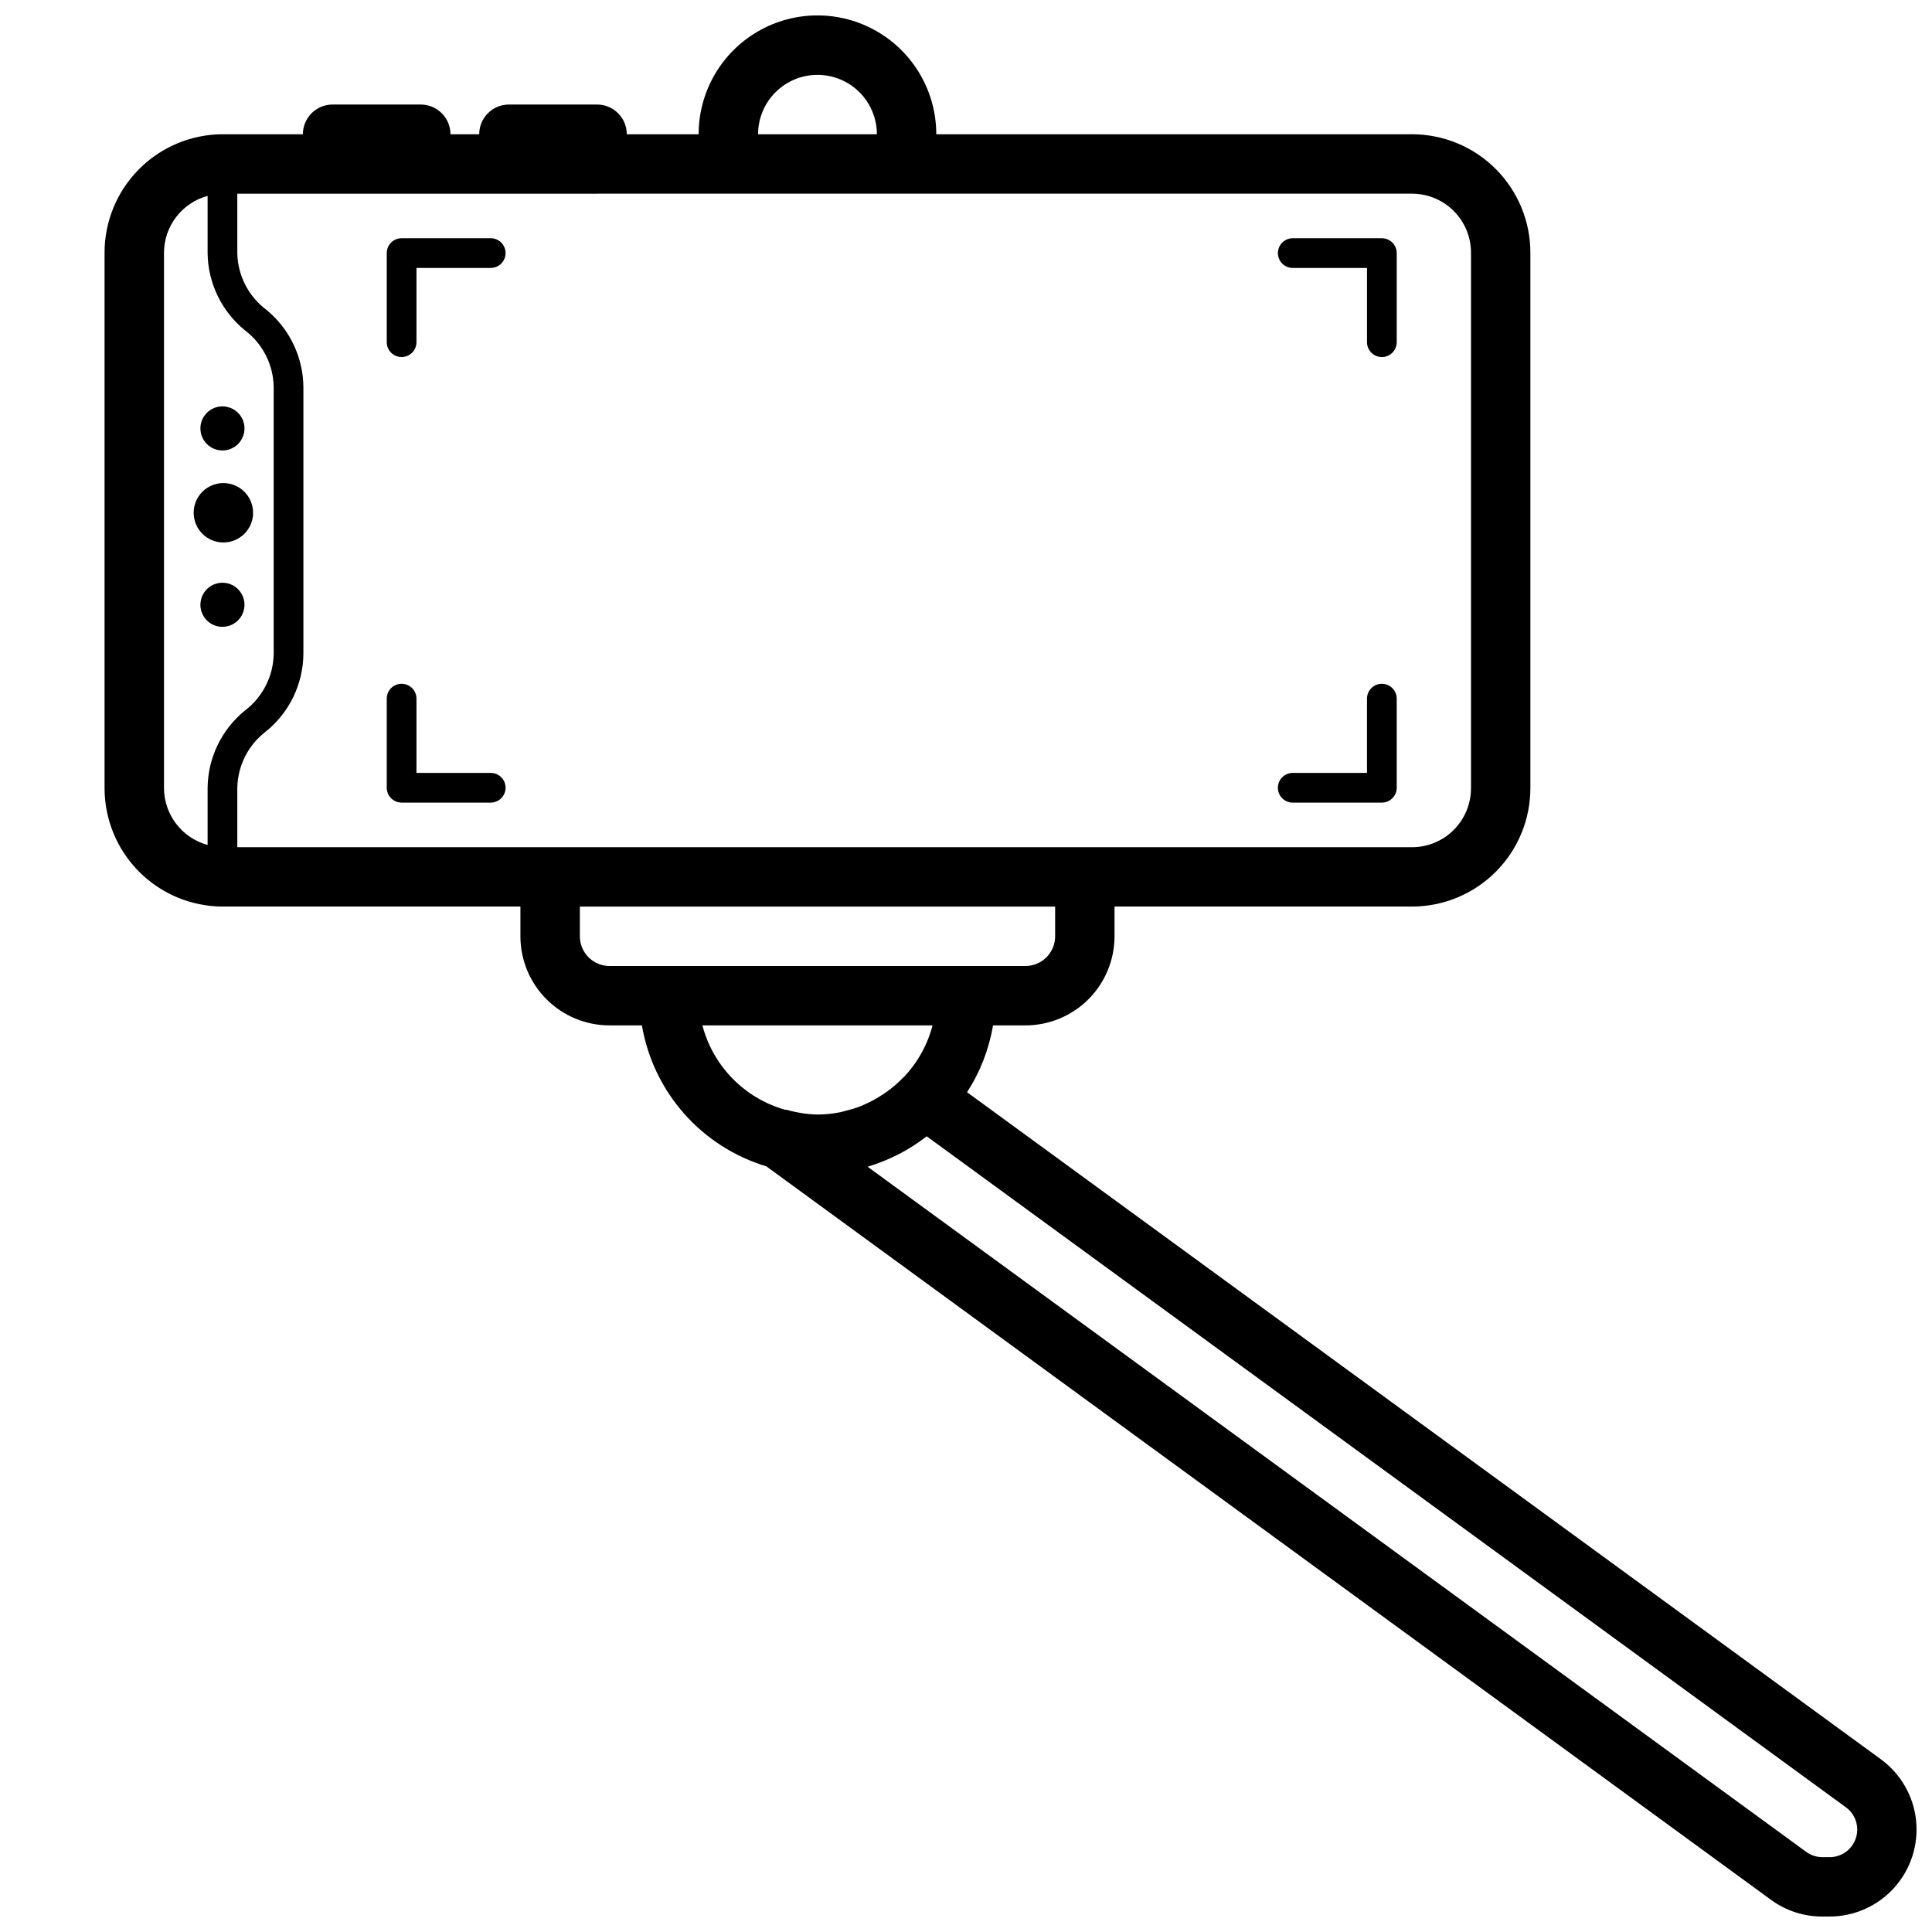 <?xml version="1.0" encoding="UTF-8"?>
<!-- Uploaded to: SVG Repo, www.svgrepo.com, Generator: SVG Repo Mixer Tools -->
<svg width="800px" height="800px" version="1.1" viewBox="144 144 512 512" xmlns="http://www.w3.org/2000/svg">
 <defs>
  <clipPath id="a">
   <path d="m171 148.09h480.9v503.81h-480.9z"/>
  </clipPath>
 </defs>
 <path d="m202.95 263.38c2.363 0 4.492-1.422 5.398-3.606 0.902-2.184 0.402-4.695-1.266-6.363-1.672-1.672-4.184-2.172-6.367-1.27-2.184 0.906-3.606 3.035-3.606 5.398 0 1.547 0.613 3.035 1.711 4.129 1.094 1.098 2.582 1.711 4.129 1.711z"/>
 <path d="m208.79 304.27c0-2.359-1.422-4.492-3.606-5.394-2.18-0.906-4.695-0.406-6.363 1.266-1.672 1.672-2.172 4.184-1.266 6.367 0.902 2.18 3.031 3.606 5.394 3.606 1.551 0 3.035-0.617 4.133-1.711 1.094-1.098 1.707-2.582 1.707-4.133z"/>
 <path d="m211.07 279.89c0 4.348-3.523 7.871-7.871 7.871-4.348 0-7.875-3.523-7.875-7.871 0-4.348 3.527-7.871 7.875-7.871 4.348 0 7.871 3.523 7.871 7.871"/>
 <path d="m250.43 238.62c1.043 0 2.047-0.414 2.785-1.152 0.738-0.738 1.152-1.738 1.152-2.781v-19.68h19.68c2.172 0 3.934-1.766 3.934-3.938 0-2.176-1.762-3.938-3.934-3.938h-23.617c-2.172 0-3.938 1.762-3.938 3.938v23.617c0 1.043 0.418 2.043 1.156 2.781 0.738 0.738 1.738 1.152 2.781 1.152z"/>
 <path d="m250.43 356.7h23.617c2.172 0 3.934-1.762 3.934-3.938 0-2.172-1.762-3.934-3.934-3.934h-19.68v-19.684c0-2.172-1.762-3.934-3.938-3.934-2.172 0-3.938 1.762-3.938 3.934v23.617c0 1.043 0.418 2.047 1.156 2.785 0.738 0.738 1.738 1.152 2.781 1.152z"/>
 <path d="m486.59 215.01h19.68v19.68c0 2.172 1.762 3.934 3.938 3.934 2.172 0 3.938-1.762 3.938-3.934v-23.617c0-1.043-0.418-2.047-1.156-2.785-0.738-0.738-1.738-1.152-2.781-1.152h-23.617c-2.172 0-3.934 1.762-3.934 3.938 0 2.172 1.762 3.938 3.934 3.938z"/>
 <path d="m486.59 356.7h23.617c1.043 0 2.043-0.414 2.781-1.152s1.156-1.742 1.156-2.785v-23.617c0-2.172-1.766-3.934-3.938-3.934-2.176 0-3.938 1.762-3.938 3.934v19.68l-19.68 0.004c-2.172 0-3.934 1.762-3.934 3.934 0 2.176 1.762 3.938 3.934 3.938z"/>
 <g clip-path="url(#a)">
  <path d="m642.46 610.23-242.18-176.78c3.477-5.371 5.82-11.398 6.879-17.711h8.582c6.266 0 12.27-2.488 16.699-6.918 4.43-4.426 6.918-10.434 6.918-16.699v-7.871h78.973c8.312-0.043 16.273-3.379 22.129-9.285 5.856-5.902 9.133-13.887 9.105-22.203v-141.7c0.027-8.316-3.25-16.301-9.105-22.203-5.856-5.906-13.816-9.242-22.129-9.285h-126.21c0-11.25-6-21.645-15.742-27.27-9.742-5.625-21.746-5.625-31.488 0-9.742 5.625-15.746 16.02-15.746 27.27h-19.039c0-2.09-0.832-4.09-2.309-5.566-1.477-1.477-3.477-2.305-5.566-2.305h-23.363c-4.348 0-7.871 3.523-7.871 7.871h-7.621c0-2.09-0.828-4.09-2.305-5.566-1.477-1.477-3.481-2.305-5.566-2.305h-23.363c-4.348 0-7.875 3.523-7.875 7.871h-21.324c-8.316 0.043-16.273 3.379-22.129 9.285-5.856 5.902-9.133 13.887-9.105 22.203v141.7c-0.027 8.316 3.25 16.301 9.105 22.203 5.856 5.906 13.812 9.242 22.129 9.285h78.973v7.871c0 6.266 2.488 12.273 6.918 16.699 4.43 4.43 10.434 6.918 16.699 6.918h8.582-0.004c1.48 8.68 5.348 16.77 11.172 23.371 5.828 6.598 13.379 11.441 21.805 13.98l266.24 194.38c3.949 2.894 8.719 4.445 13.617 4.43h1.898c6.527 0.004 12.75-2.762 17.125-7.609 4.371-4.848 6.488-11.32 5.816-17.812-0.668-6.496-4.062-12.398-9.332-16.25zm-281.82-446.39c4.176 0 8.184 1.66 11.133 4.613 2.953 2.953 4.613 6.957 4.613 11.133h-31.488c0-4.176 1.66-8.18 4.609-11.133 2.953-2.953 6.957-4.613 11.133-4.613zm-23.613 31.488h181.31c4.141 0.039 8.098 1.719 11 4.668 2.906 2.953 4.519 6.938 4.492 11.078v141.7c0.027 4.141-1.586 8.125-4.492 11.078-2.902 2.949-6.859 4.629-11 4.668h-311.45v-15.746c0.113-5.891 2.922-11.402 7.621-14.957 6.176-5.012 9.801-12.512 9.895-20.465v-70.852c-0.094-7.953-3.719-15.453-9.895-20.465-4.699-3.555-7.508-9.066-7.621-14.957v-15.746zm-149.57 157.44v-141.7c-0.008-3.445 1.121-6.797 3.211-9.539 2.09-2.742 5.023-4.715 8.348-5.621v15.16c0.09 7.953 3.719 15.453 9.895 20.469 4.695 3.555 7.504 9.066 7.617 14.953v70.852c-0.113 5.887-2.922 11.398-7.617 14.957-6.176 5.012-9.805 12.512-9.895 20.465v15.164c-3.324-0.91-6.258-2.883-8.348-5.625-2.09-2.742-3.219-6.094-3.211-9.539zm110.21 39.359 0.004-7.871h125.95v7.871c0 2.09-0.828 4.09-2.305 5.566-1.477 1.477-3.477 2.309-5.566 2.309h-110.21c-4.348 0-7.871-3.527-7.871-7.875zm32.48 23.617h60.992c-1.348 5.144-3.977 9.867-7.641 13.723 0 0-0.094 0.055-0.133 0.094h-0.004c-1.383 1.438-2.902 2.742-4.531 3.894-0.324 0.234-0.668 0.449-1.008 0.668v0.004c-1.258 0.828-2.574 1.57-3.938 2.211-0.535 0.25-1.062 0.504-1.574 0.723-1.312 0.512-2.656 0.934-4.023 1.262-0.559 0.141-1.102 0.332-1.676 0.441-1.965 0.387-3.965 0.59-5.969 0.598-1.344-0.027-2.688-0.145-4.019-0.348-1.441-0.227-2.863-0.539-4.269-0.93h-0.348 0.004c-10.723-3.062-19.035-11.555-21.863-22.34zm298.71 220.42h-1.898c-1.551 0.004-3.062-0.492-4.312-1.41l-248.7-181.54 0.27-0.109v-0.004c2.559-0.777 5.047-1.777 7.438-2.981 0.234-0.117 0.473-0.211 0.699-0.34 2.523-1.312 4.922-2.852 7.164-4.598l0.07-0.047 243.59 177.82c2.559 1.863 3.625 5.164 2.641 8.172-0.98 3.008-3.789 5.043-6.953 5.039z"/>
 </g>
</svg>
